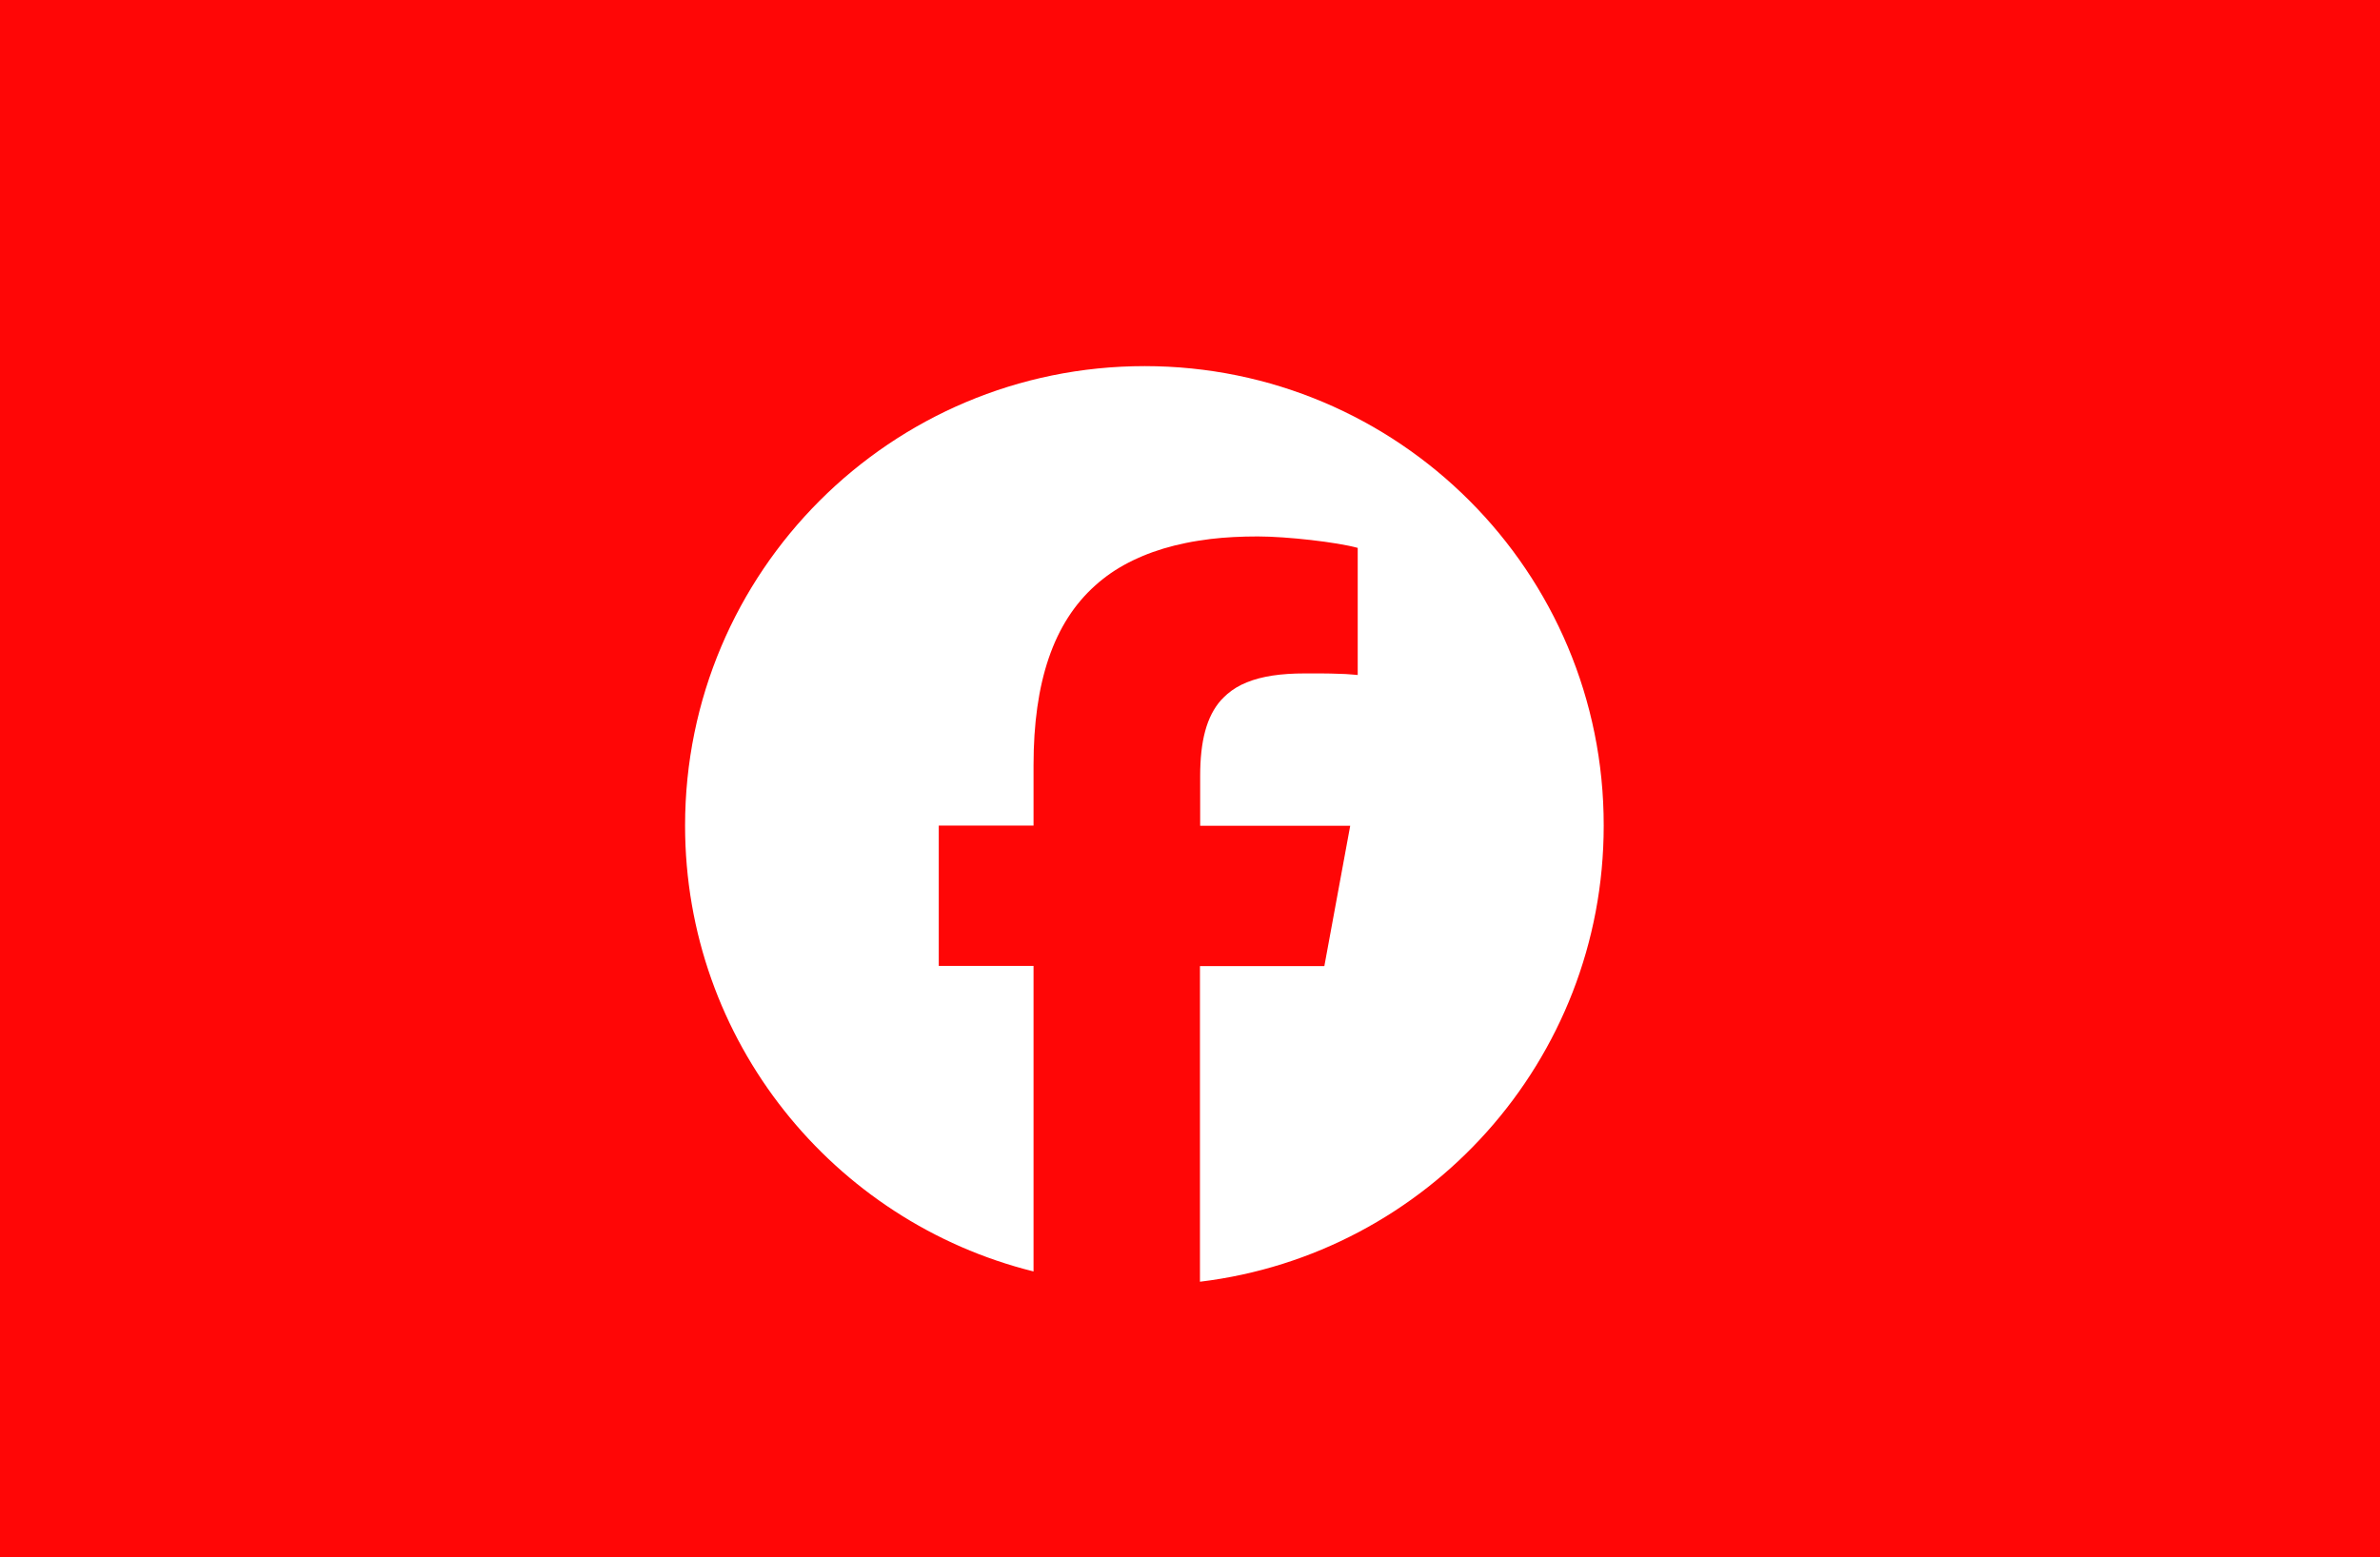 <?xml version="1.0" encoding="utf-8"?>
<!-- Generator: Adobe Illustrator 26.0.0, SVG Export Plug-In . SVG Version: 6.00 Build 0)  -->
<svg version="1.1" id="Logo_00000158727625646119494500000015711314265259652764_"
	 xmlns="http://www.w3.org/2000/svg" xmlns:xlink="http://www.w3.org/1999/xlink" x="0px" y="0px" viewBox="0 0 1205.5 788.9"
	 style="enable-background:new 0 0 1205.5 788.9;" xml:space="preserve">
<style type="text/css">
	.st0{fill:#FF0606;}
	.st1{fill:#FFFFFF;}
</style>
<rect y="-1.6" class="st0" width="1206.5" height="790.5"/>
<path class="st1" d="M579.8,185.5C451.2,185.5,347,289.7,347,418.3c0,109.1,75.1,200.7,176.5,225.9V489.4h-48l0,0v-71.1l0,0h48
	v-30.6c0-42.1,10.1-72.2,31.3-91.1c1.2-1.1,2.5-2.2,3.8-3.2c5.3-4.2,11.2-7.7,17.7-10.6c0.8-0.4,1.6-0.7,2.5-1.1
	c6.7-2.8,14-5,21.9-6.6c2-0.4,4-0.8,6.1-1.1s4.2-0.6,6.3-0.9c7.5-0.9,15.5-1.3,24-1.3c14.7,0,40.2,2.9,50.6,5.8V342
	c-1.7-0.2-3.8-0.3-6.3-0.5c-1,0-2-0.1-3.1-0.1c-2.7-0.1-5.8-0.2-9.1-0.2c-1.3,0-2.7,0-4.1,0c-0.7,0-1.4,0-2.1,0c-0.7,0-1.5,0-2.2,0
	c-11.9,0-21.6,1.4-29.2,4.5c-3.8,1.5-7.1,3.5-9.9,5.9c-1.1,1-2.2,2-3.2,3.1c-7.4,8.3-10.6,20.9-10.6,38.5v25.2h76l0,0l-13.1,71.1
	h-63v159.9c115.2-13.9,204.5-112,204.5-231C812.5,289.7,708.3,185.5,579.8,185.5z"/>
</svg>
